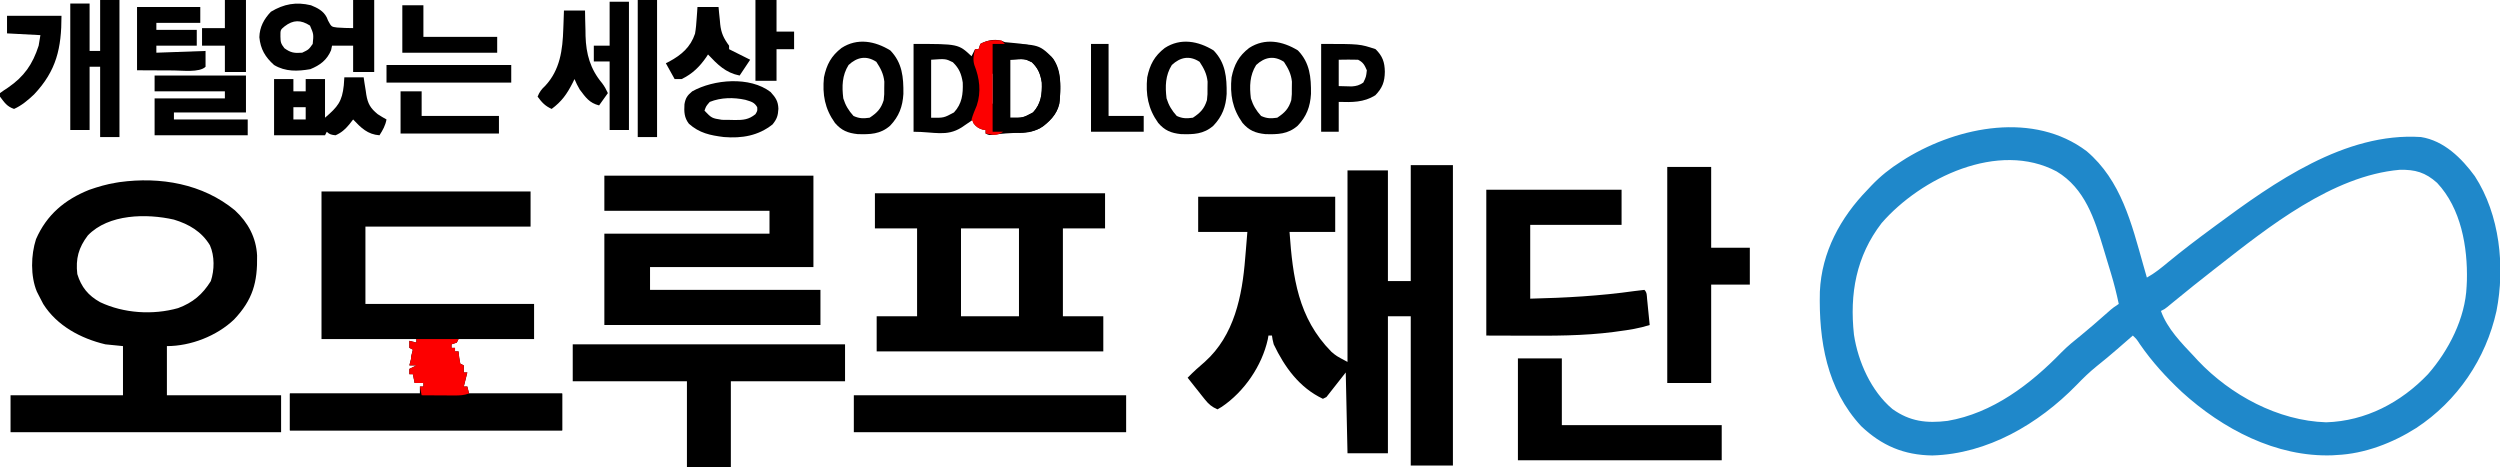 <?xml version="1.0" encoding="UTF-8"?>
<svg version="1.1" xmlns="http://www.w3.org/2000/svg" width="1423" height="266">
<path d="M0 0 C19.634 16.68 25.551 41.194 32.258 64.934 C32.923 67.267 33.59 69.6 34.258 71.934 C38.794 69.427 42.604 66.295 46.57 62.996 C54.618 56.386 62.867 50.101 71.258 43.934 C71.961 43.413 72.665 42.892 73.39 42.356 C106.55 17.847 147.001 -10.894 190.258 -8.066 C203.347 -6.02 213.453 3.983 220.938 14.234 C235.159 36.157 238.233 65.757 233.258 90.934 C227.24 118.196 210.988 142.165 187.57 157.559 C174.196 166.054 158.231 172.231 142.258 172.934 C141.492 172.985 140.726 173.037 139.938 173.09 C107.882 174.266 77.296 158.084 54.152 137.017 C45.204 128.624 37.229 119.917 30.262 109.812 C28.402 106.96 28.402 106.96 26.258 104.934 C25.303 105.768 24.347 106.602 23.363 107.461 C22.058 108.598 20.752 109.735 19.445 110.871 C18.76 111.468 18.074 112.065 17.368 112.68 C13.519 116.017 9.626 119.269 5.633 122.434 C1.49 125.772 -2.18 129.367 -5.867 133.184 C-27.424 155.255 -56.485 172.313 -87.867 173.184 C-104.025 172.978 -116.671 167.608 -128.367 156.492 C-147.966 135.378 -152.547 107.768 -151.874 79.915 C-150.881 57.47 -140.146 37.739 -124.742 21.934 C-124.011 21.152 -123.28 20.371 -122.527 19.566 C-117.393 14.207 -112.013 9.892 -105.742 5.934 C-104.726 5.285 -103.711 4.637 -102.664 3.969 C-72.613 -14.237 -29.956 -22.573 0 0 Z M-116.742 40.934 C-131.209 59.751 -135.005 81.138 -132.47 104.437 C-130.133 119.849 -122.651 136.635 -110.555 146.766 C-100.612 153.86 -91.159 154.965 -79.203 153.5 C-53.6 149.161 -32.015 132.692 -14.305 114.434 C-10.756 110.827 -6.869 107.715 -2.93 104.547 C1.555 100.909 5.88 97.084 10.219 93.275 C10.83 92.741 11.441 92.207 12.07 91.656 C12.613 91.179 13.156 90.703 13.715 90.211 C15.258 88.934 15.258 88.934 18.258 86.934 C17.029 81.098 15.598 75.378 13.867 69.672 C13.64 68.919 13.413 68.166 13.179 67.39 C12.7 65.807 12.219 64.225 11.737 62.643 C11.016 60.271 10.306 57.897 9.598 55.521 C4.473 38.55 -1.011 21.158 -17.09 11.527 C-50.33 -6.146 -94.388 15.198 -116.742 40.934 Z M74.258 65.934 C73.707 66.363 73.155 66.791 72.587 67.233 C64.776 73.312 57.057 79.497 49.411 85.782 C48.446 86.573 48.446 86.573 47.461 87.379 C46.89 87.848 46.319 88.318 45.731 88.801 C44.258 89.934 44.258 89.934 42.258 90.934 C45.874 101.055 53.993 109.242 61.258 116.934 C61.932 117.672 62.606 118.411 63.301 119.172 C81.921 138.84 108.992 153.464 136.32 154.309 C158.846 153.606 178.892 143.037 194.258 126.934 C206.053 113.467 215.489 95.12 216.258 76.934 C216.309 75.871 216.361 74.809 216.414 73.715 C216.899 54.478 213.082 32.505 199.465 18.027 C192.837 12.058 186.941 10.362 178.086 10.594 C139.864 13.987 103.434 43.13 74.258 65.934 Z " fill="#1F88CA" transform="translate(1187.742,86.066)"/>
<path d="M0 0 C7.92 0 15.84 0 24 0 C24 56.43 24 112.86 24 171 C16.08 171 8.16 171 0 171 C0 142.95 0 114.9 0 86 C-4.29 86 -8.58 86 -13 86 C-13 111.74 -13 137.48 -13 164 C-20.59 164 -28.18 164 -36 164 C-36.33 148.82 -36.66 133.64 -37 118 C-40.63 122.62 -44.26 127.24 -48 132 C-48.66 132.33 -49.32 132.66 -50 133 C-63.387 126.661 -71.775 115.006 -78 102 C-78.719 99.082 -78.719 99.082 -79 97 C-79.66 97 -80.32 97 -81 97 C-81.184 98.065 -81.184 98.065 -81.371 99.152 C-84.702 114.236 -94.768 128.922 -107.562 137.562 C-108.367 138.037 -109.171 138.511 -110 139 C-113.254 137.608 -115.042 136.066 -117.234 133.305 C-118.095 132.232 -118.095 132.232 -118.973 131.137 C-119.559 130.39 -120.146 129.644 -120.75 128.875 C-121.352 128.121 -121.954 127.367 -122.574 126.59 C-124.056 124.732 -125.531 122.868 -127 121 C-123.836 117.769 -120.585 114.782 -117.125 111.875 C-100.445 96.905 -95.915 74.408 -94.25 53.062 C-94.125 51.589 -93.999 50.116 -93.871 48.643 C-93.564 45.096 -93.283 41.549 -93 38 C-102.24 38 -111.48 38 -121 38 C-121 31.4 -121 24.8 -121 18 C-95.26 18 -69.52 18 -43 18 C-43 24.6 -43 31.2 -43 38 C-51.58 38 -60.16 38 -69 38 C-67.144 63.836 -64.185 86.968 -45.188 106.211 C-42.369 108.617 -42.369 108.617 -36 112 C-36 76.03 -36 40.06 -36 3 C-28.41 3 -20.82 3 -13 3 C-13 23.79 -13 44.58 -13 66 C-8.71 66 -4.42 66 0 66 C0 44.22 0 22.44 0 0 Z " fill="#000000" transform="translate(803,94)"/>
<path d="M0 0 C7.451 6.897 12.066 15.471 12.586 25.703 C12.874 40.923 10.123 50.917 -0.559 62.152 C-10.405 71.508 -25.192 77.25 -38.75 77.25 C-38.75 86.49 -38.75 95.73 -38.75 105.25 C-17.3 105.25 4.15 105.25 26.25 105.25 C26.25 112.18 26.25 119.11 26.25 126.25 C-24.57 126.25 -75.39 126.25 -127.75 126.25 C-127.75 119.32 -127.75 112.39 -127.75 105.25 C-106.63 105.25 -85.51 105.25 -63.75 105.25 C-63.75 96.01 -63.75 86.77 -63.75 77.25 C-67.05 76.92 -70.35 76.59 -73.75 76.25 C-87.74 72.935 -101.313 65.693 -109.125 53.312 C-110.033 51.643 -110.911 49.956 -111.75 48.25 C-112.09 47.577 -112.431 46.904 -112.781 46.211 C-116.444 37.426 -116.161 25.379 -113.25 16.375 C-107.154 2.454 -96.891 -6.115 -83 -11.688 C-77.978 -13.444 -73.004 -14.904 -67.75 -15.75 C-66.748 -15.916 -66.748 -15.916 -65.727 -16.086 C-42.453 -19.287 -18.347 -15.147 0 0 Z M-83.75 14.25 C-89.061 21.265 -90.739 27.463 -89.75 36.25 C-87.482 43.67 -83.498 48.513 -76.75 52.25 C-63.345 58.605 -46.693 59.684 -32.375 55.625 C-23.923 52.48 -18.484 47.853 -13.75 40.25 C-11.665 33.995 -11.533 25.967 -14.25 19.875 C-18.974 12.045 -26.181 7.85 -34.75 5.25 C-50.353 1.702 -71.952 2.005 -83.75 14.25 Z " fill="#000000" transform="translate(133.75,119.75)"/>
<path d="M0 0 C39.27 0 78.54 0 119 0 C119 6.6 119 13.2 119 20 C87.98 20 56.96 20 25 20 C25 34.52 25 49.04 25 64 C56.68 64 88.36 64 121 64 C121 70.6 121 77.2 121 84 C106.81 84 92.62 84 78 84 C77.67 84.66 77.34 85.32 77 86 C75.515 86.495 75.515 86.495 74 87 C74 87.66 74 88.32 74 89 C74.66 89 75.32 89 76 89 C76 89.66 76 90.32 76 91 C76.66 91 77.32 91 78 91 C78.186 92.702 78.186 92.702 78.375 94.438 C78.684 96.201 78.684 96.201 79 98 C79.66 98.33 80.32 98.66 81 99 C81 100.32 81 101.64 81 103 C81.66 103 82.32 103 83 103 C82.34 105.64 81.68 108.28 81 111 C81.66 111 82.32 111 83 111 C83.33 112.32 83.66 113.64 84 115 C101.49 115 118.98 115 137 115 C137 121.93 137 128.86 137 136 C85.85 136 34.7 136 -18 136 C-18 129.07 -18 122.14 -18 115 C6.42 115 30.84 115 56 115 C56 113.68 56 112.36 56 111 C56.66 111 57.32 111 58 111 C58 110.34 58 109.68 58 109 C56.35 109 54.7 109 53 109 C52.67 107.35 52.34 105.7 52 104 C51.34 104 50.68 104 50 104 C50 103.01 50 102.02 50 101 C51.32 100.34 52.64 99.68 54 99 C52.68 99 51.36 99 50 99 C50.165 98.361 50.33 97.721 50.5 97.062 C51.039 95.192 51.039 95.192 51 94 C51.324 92.664 51.657 91.331 52 90 C51.34 89.67 50.68 89.34 50 89 C50 87.68 50 86.36 50 85 C51.98 85.495 51.98 85.495 54 86 C54 85.34 54 84.68 54 84 C36.18 84 18.36 84 0 84 C0 56.28 0 28.56 0 0 Z " fill="#000000" transform="translate(183,109)"/>
<path d="M0 0 C39.27 0 78.54 0 119 0 C119 17.16 119 34.32 119 52 C88.31 52 57.62 52 26 52 C26 56.29 26 60.58 26 65 C58.01 65 90.02 65 123 65 C123 71.6 123 78.2 123 85 C82.41 85 41.82 85 0 85 C0 67.84 0 50.68 0 33 C31.02 33 62.04 33 94 33 C94 28.71 94 24.42 94 20 C62.98 20 31.96 20 0 20 C0 13.4 0 6.8 0 0 Z " fill="#000000" transform="translate(344,100)"/>
<path d="M0 0 C43.23 0 86.46 0 131 0 C131 6.6 131 13.2 131 20 C123.08 20 115.16 20 107 20 C107 36.5 107 53 107 70 C114.59 70 122.18 70 130 70 C130 76.6 130 83.2 130 90 C87.43 90 44.86 90 1 90 C1 83.4 1 76.8 1 70 C8.59 70 16.18 70 24 70 C24 53.5 24 37 24 20 C16.08 20 8.16 20 0 20 C0 13.4 0 6.8 0 0 Z M49 20 C49 36.5 49 53 49 70 C59.89 70 70.78 70 82 70 C82 53.5 82 37 82 20 C71.11 20 60.22 20 49 20 Z " fill="#000000" transform="translate(498,110)"/>
<path d="M0 0 C25.41 0 50.82 0 77 0 C77 6.6 77 13.2 77 20 C59.84 20 42.68 20 25 20 C25 33.86 25 47.72 25 62 C45.043 61.53 64.629 60.45 84.493 57.648 C86.324 57.395 88.162 57.191 90 57 C91.537 58.537 91.323 60.118 91.535 62.254 C91.622 63.108 91.709 63.962 91.799 64.842 C91.886 65.74 91.973 66.637 92.062 67.562 C92.199 68.915 92.199 68.915 92.338 70.295 C92.563 72.53 92.783 74.765 93 77 C87.16 78.861 81.384 79.782 75.312 80.562 C74.415 80.688 73.517 80.814 72.592 80.943 C55.239 83.212 37.717 83.14 20.25 83.062 C13.568 83.042 6.885 83.021 0 83 C0 55.61 0 28.22 0 0 Z " fill="#000000" transform="translate(846,108)"/>
<path d="M0 0 C51.15 0 102.3 0 155 0 C155 6.93 155 13.86 155 21 C133.55 21 112.1 21 90 21 C90 37.17 90 53.34 90 70 C81.75 70 73.5 70 65 70 C65 53.83 65 37.66 65 21 C43.55 21 22.1 21 0 21 C0 14.07 0 7.14 0 0 Z " fill="#000000" transform="translate(326,196)"/>
<path d="M0 0 C8.25 0 16.5 0 25 0 C25 15.18 25 30.36 25 46 C32.26 46 39.52 46 47 46 C47 52.93 47 59.86 47 67 C39.74 67 32.48 67 25 67 C25 85.48 25 103.96 25 123 C16.75 123 8.5 123 0 123 C0 82.41 0 41.82 0 0 Z " fill="#000000" transform="translate(949,95)"/>
<path d="M0 0 C8.25 0 16.5 0 25 0 C25 12.54 25 25.08 25 38 C55.03 38 85.06 38 116 38 C116 44.6 116 51.2 116 58 C77.72 58 39.44 58 0 58 C0 38.86 0 19.72 0 0 Z " fill="#000000" transform="translate(864,204)"/>
<path d="M0 0 C51.15 0 102.3 0 155 0 C155 6.93 155 13.86 155 21 C103.85 21 52.7 21 0 21 C0 14.07 0 7.14 0 0 Z " fill="#000000" transform="translate(486,225)"/>
<path d="M0 0 C51.15 0 102.3 0 155 0 C155 6.93 155 13.86 155 21 C103.85 21 52.7 21 0 21 C0 14.07 0 7.14 0 0 Z " fill="#000000" transform="translate(165,224)"/>
<path d="M0 0 C1.938 0.192 3.876 0.38 5.816 0.544 C14.926 1.356 20.843 2.734 27.375 9.438 C32.228 17.091 31.868 26.254 31 35 C29.479 41.24 25.302 45.539 20 49 C15.82 51.112 11.791 51.383 7.188 51.562 C2.81 51.776 -1.533 51.993 -5.875 52.625 C-9 53 -9 53 -11 52 C-11 51.34 -11 50.68 -11 50 C-11.598 49.897 -12.196 49.794 -12.812 49.688 C-15.313 48.902 -16.375 48.031 -18 46 C-18 45.34 -18 44.68 -18 44 C-18.922 44.632 -18.922 44.632 -19.863 45.277 C-20.672 45.825 -21.48 46.373 -22.312 46.938 C-23.113 47.483 -23.914 48.028 -24.738 48.59 C-33.314 53.937 -40.172 51 -52 51 C-52 34.5 -52 18 -52 1 C-26.483 1 -26.483 1 -19 8 C-18.34 6.68 -17.68 5.36 -17 4 C-16.34 4 -15.68 4 -15 4 C-14.67 3.01 -14.34 2.02 -14 1 C-9.749 -1.376 -4.47 -2.235 0 0 Z M-42 10 C-42 20.89 -42 31.78 -42 43 C-34.795 43.121 -34.795 43.121 -29 40 C-24.379 35.004 -23.781 29.578 -24 23 C-24.779 18.072 -26.033 14.944 -29.625 11.438 C-33.769 9.412 -33.769 9.412 -42 10 Z M3 10 C3 20.89 3 31.78 3 43 C10.205 43.121 10.205 43.121 16 40 C20.621 35.004 21.219 29.578 21 23 C20.221 18.072 18.967 14.944 15.375 11.438 C11.231 9.412 11.231 9.412 3 10 Z M-8 18 C-8 23.61 -8 29.22 -8 35 C-7.67 35 -7.34 35 -7 35 C-7 29.39 -7 23.78 -7 18 C-7.33 18 -7.66 18 -8 18 Z " fill="#000000" transform="translate(572,24)"/>
<path d="M0 0 C3.63 0 7.26 0 11 0 C11 25.74 11 51.48 11 78 C7.37 78 3.74 78 0 78 C0 64.8 0 51.6 0 38 C-1.98 38 -3.96 38 -6 38 C-6 49.88 -6 61.76 -6 74 C-9.63 74 -13.26 74 -17 74 C-17 50.24 -17 26.48 -17 2 C-13.37 2 -9.74 2 -6 2 C-6 10.91 -6 19.82 -6 29 C-4.02 29 -2.04 29 0 29 C0 19.43 0 9.86 0 0 Z " fill="#000000" transform="translate(57,0)"/>
<path d="M0 0 C3.96 0 7.92 0 12 0 C12 13.53 12 27.06 12 41 C8.04 41 4.08 41 0 41 C0 36.05 0 31.1 0 26 C-3.96 26 -7.92 26 -12 26 C-12.278 27.299 -12.278 27.299 -12.562 28.625 C-14.94 34.208 -18.817 37.111 -24.375 39.375 C-31.604 40.621 -38.51 40.894 -45 37 C-50.058 32.458 -52.707 27.983 -53.375 21.188 C-53.21 15.362 -50.763 10.864 -46.812 6.688 C-39.395 2.237 -32.497 0.97 -24 3 C-20.281 4.505 -16.937 6.187 -15.043 9.852 C-14.65 10.791 -14.65 10.791 -14.25 11.75 C-12.359 15.261 -12.359 15.261 -9.094 15.668 C-6.07 15.912 -3.033 15.967 0 16 C0 10.72 0 5.44 0 0 Z M-39 15 C-41.413 16.99 -41.413 16.99 -41.375 20.875 C-41.306 24.058 -41.147 24.809 -39.125 27.438 C-35.572 30.05 -33.417 30.346 -29 30 C-25.288 28.235 -25.288 28.235 -23 25 C-22.446 19.46 -22.446 19.46 -24.562 14.562 C-29.806 11.202 -34.1 11.22 -39 15 Z " fill="#000000" transform="translate(201,0)"/>
<path d="M0 0 C17.16 0 34.32 0 52 0 C52 6.93 52 13.86 52 21 C38.47 21 24.94 21 11 21 C11 22.32 11 23.64 11 25 C24.86 25 38.72 25 53 25 C53 27.97 53 30.94 53 34 C35.51 34 18.02 34 0 34 C0 27.07 0 20.14 0 13 C13.2 13 26.4 13 40 13 C40 11.68 40 10.36 40 9 C26.8 9 13.6 9 0 9 C0 6.03 0 3.06 0 0 Z " fill="#000000" transform="translate(88,43)"/>
<path d="M0 0 C3.63 0 7.26 0 11 0 C11.159 1.097 11.317 2.194 11.48 3.324 C11.715 4.779 11.951 6.233 12.188 7.688 C12.289 8.409 12.39 9.13 12.494 9.873 C13.366 15.032 14.818 17.583 19 21 C20.634 22.053 22.292 23.073 24 24 C23.355 27.485 21.899 30.028 20 33 C13.232 32.517 9.5 28.75 5 24 C4.278 24.928 3.556 25.856 2.812 26.812 C0.488 29.584 -1.631 31.531 -5 33 C-7.205 32.755 -8.424 32.576 -10 31 C-10.33 31.66 -10.66 32.32 -11 33 C-20.57 33 -30.14 33 -40 33 C-40 22.44 -40 11.88 -40 1 C-36.37 1 -32.74 1 -29 1 C-29 3.31 -29 5.62 -29 8 C-26.69 8 -24.38 8 -22 8 C-22 5.69 -22 3.38 -22 1 C-18.37 1 -14.74 1 -11 1 C-11 8.26 -11 15.52 -11 23 C-3.659 16.708 -1.287 13.772 -0.312 4.562 C-0.209 3.057 -0.106 1.551 0 0 Z M-29 17 C-29 19.31 -29 21.62 -29 24 C-26.69 24 -24.38 24 -22 24 C-22 21.69 -22 19.38 -22 17 C-24.31 17 -26.62 17 -29 17 Z " fill="#000000" transform="translate(196,44)"/>
<path d="M0 0 C6.871 7.062 7.559 15.331 7.461 24.766 C7.029 32.03 4.95 37.57 -0.105 42.871 C-5.661 47.74 -11.455 47.861 -18.594 47.648 C-24.191 47.053 -27.792 45.581 -31.496 41.289 C-37.285 33.155 -38.709 25.164 -37.75 15.312 C-36.25 8.088 -33.634 3.144 -27.754 -1.383 C-18.755 -7.242 -8.691 -5.333 0 0 Z M-23.75 8.312 C-27.454 14.238 -27.577 20.461 -26.75 27.312 C-25.512 31.286 -23.721 34.241 -20.938 37.312 C-17.619 38.83 -15.358 38.81 -11.75 38.312 C-7.447 35.471 -5.259 33.201 -3.75 28.312 C-3.397 24.934 -3.397 24.934 -3.438 21.375 C-3.421 20.19 -3.404 19.006 -3.387 17.785 C-3.854 13.32 -5.506 10.211 -7.938 6.5 C-13.693 2.729 -18.97 3.866 -23.75 8.312 Z " fill="#000000" transform="translate(738.75,28.688)"/>
<path d="M0 0 C6.871 7.062 7.559 15.331 7.461 24.766 C7.029 32.03 4.95 37.57 -0.105 42.871 C-5.661 47.74 -11.455 47.861 -18.594 47.648 C-24.191 47.053 -27.792 45.581 -31.496 41.289 C-37.285 33.155 -38.709 25.164 -37.75 15.312 C-36.25 8.088 -33.634 3.144 -27.754 -1.383 C-18.755 -7.242 -8.691 -5.333 0 0 Z M-23.75 8.312 C-27.454 14.238 -27.577 20.461 -26.75 27.312 C-25.512 31.286 -23.721 34.241 -20.938 37.312 C-17.619 38.83 -15.358 38.81 -11.75 38.312 C-7.447 35.471 -5.259 33.201 -3.75 28.312 C-3.397 24.934 -3.397 24.934 -3.438 21.375 C-3.421 20.19 -3.404 19.006 -3.387 17.785 C-3.854 13.32 -5.506 10.211 -7.938 6.5 C-13.693 2.729 -18.97 3.866 -23.75 8.312 Z " fill="#000000" transform="translate(690.75,28.688)"/>
<path d="M0 0 C6.871 7.062 7.559 15.331 7.461 24.766 C7.029 32.03 4.95 37.57 -0.105 42.871 C-5.661 47.74 -11.455 47.861 -18.594 47.648 C-24.191 47.053 -27.792 45.581 -31.496 41.289 C-37.285 33.155 -38.709 25.164 -37.75 15.312 C-36.25 8.088 -33.634 3.144 -27.754 -1.383 C-18.755 -7.242 -8.691 -5.333 0 0 Z M-23.75 8.312 C-27.454 14.238 -27.577 20.461 -26.75 27.312 C-25.512 31.286 -23.721 34.241 -20.938 37.312 C-17.619 38.83 -15.358 38.81 -11.75 38.312 C-7.447 35.471 -5.259 33.201 -3.75 28.312 C-3.397 24.934 -3.397 24.934 -3.438 21.375 C-3.421 20.19 -3.404 19.006 -3.387 17.785 C-3.854 13.32 -5.506 10.211 -7.938 6.5 C-13.693 2.729 -18.97 3.866 -23.75 8.312 Z " fill="#000000" transform="translate(506.75,28.688)"/>
<path d="M0 0 C25.954 0 25.954 0 33.559 7.305 C39.388 14.161 38.756 23.592 38.207 32.108 C37.482 38.738 33.837 42.655 28.879 46.773 C19.574 52.848 12.616 50 0 50 C0 33.5 0 17 0 0 Z M10 9 C10 19.89 10 30.78 10 42 C17.205 42.121 17.205 42.121 23 39 C27.621 34.004 28.219 28.578 28 22 C27.221 17.072 25.967 13.944 22.375 10.438 C18.231 8.412 18.231 8.412 10 9 Z " fill="#000000" transform="translate(565,25)"/>
<path d="M0 0 C11.88 0 23.76 0 36 0 C36 2.97 36 5.94 36 9 C27.75 9 19.5 9 11 9 C11 10.32 11 11.64 11 13 C18.59 13 26.18 13 34 13 C34 15.97 34 18.94 34 22 C26.41 22 18.82 22 11 22 C11 23.32 11 24.64 11 26 C20.24 25.67 29.48 25.34 39 25 C39 27.97 39 30.94 39 34 C35.553 37.447 25.397 36.074 20.898 36.098 C18.391 36.092 15.883 36.079 13.375 36.062 C8.961 36.042 4.548 36.021 0 36 C0 24.12 0 12.24 0 0 Z " fill="#000000" transform="translate(78,4)"/>
<path d="M0 0 C2.873 3.175 4.296 5.213 4.438 9.543 C4.201 13.477 3.643 15.29 1.125 18.438 C-6.995 24.896 -16.344 26.472 -26.625 25.625 C-34.382 24.659 -40.531 23.383 -46.5 18.062 C-49.185 14.586 -49.288 11.242 -49.031 6.957 C-48.412 3.403 -47.408 1.933 -44.625 -0.375 C-32.303 -7.249 -11.786 -9.024 0 0 Z M-34.625 5.625 C-36.746 8.067 -36.746 8.067 -37.625 10.625 C-33.487 14.91 -33.487 14.91 -27.668 15.828 C-26.05 15.849 -24.431 15.865 -22.812 15.875 C-22.005 15.896 -21.197 15.916 -20.365 15.938 C-15.627 15.969 -12.461 15.73 -8.625 12.625 C-7.476 10.7 -7.476 10.7 -7.625 8.625 C-9.298 5.725 -11.168 5.453 -14.375 4.438 C-21.092 2.982 -28.171 3.061 -34.625 5.625 Z " fill="#000000" transform="translate(438.625,52.375)"/>
<path d="M0 0 C22 0 22 0 31 3 C34.95 6.95 36.149 10.311 36.25 15.812 C36.175 21.56 34.868 25.079 30.812 29.25 C24.183 33.375 17.567 33.21 10 33 C10 38.61 10 44.22 10 50 C6.7 50 3.4 50 0 50 C0 33.5 0 17 0 0 Z M10 9 C10 13.95 10 18.9 10 24 C12.351 24.062 12.351 24.062 14.75 24.125 C15.632 24.148 16.513 24.171 17.422 24.195 C20.181 23.986 21.72 23.552 24 22 C25.594 18.712 25.594 18.712 26 15 C24.699 12.007 23.935 10.468 21 9 C17.33 8.862 13.674 8.957 10 9 Z " fill="#000000" transform="translate(752,25)"/>
<path d="M0 0 C3.96 0 7.92 0 12 0 C12.026 1.605 12.052 3.21 12.078 4.863 C12.134 7.013 12.192 9.163 12.25 11.312 C12.264 12.365 12.278 13.418 12.293 14.502 C12.609 24.778 14.988 33.276 21.633 41.246 C23.058 43.074 24.031 44.9 25 47 C23.35 49.31 21.7 51.62 20 54 C14.477 52.619 12.347 49.438 9 45 C7.814 43.022 6.904 41.128 6 39 C5.648 39.724 5.296 40.449 4.934 41.195 C1.692 47.544 -1.262 51.754 -7 56 C-10.74 54.318 -12.561 52.31 -15 49 C-13.903 46.308 -12.856 44.868 -10.688 42.875 C-2.205 33.801 -0.75 22.4 -0.375 10.5 C-0.317 8.98 -0.317 8.98 -0.258 7.43 C-0.164 4.953 -0.081 2.477 0 0 Z " fill="#000000" transform="translate(321,6)"/>
<path d="M0 0 C3.63 0 7.26 0 11 0 C11 24.09 11 48.18 11 73 C7.37 73 3.74 73 0 73 C0 60.13 0 47.26 0 34 C-2.97 34 -5.94 34 -9 34 C-9 31.03 -9 28.06 -9 25 C-6.03 25 -3.06 25 0 25 C0 16.75 0 8.5 0 0 Z " fill="#000000" transform="translate(347,1)"/>
<path d="M0 0 C10.23 0 20.46 0 31 0 C31 18.415 28.169 31.211 15.379 44.758 C11.956 47.984 8.328 51.079 4 53 C-0.038 51.654 -1.473 49.347 -4 46 C-4 45.34 -4 44.68 -4 44 C-2.521 42.899 -0.99 41.87 0.562 40.875 C9.753 34.553 14.562 27.654 18 17 C18.33 15.02 18.66 13.04 19 11 C12.73 10.67 6.46 10.34 0 10 C0 6.7 0 3.4 0 0 Z " fill="#000000" transform="translate(4,9)"/>
<path d="M0 0 C7.92 0 15.84 0 24 0 C23.67 0.66 23.34 1.32 23 2 C22.01 2.33 21.02 2.66 20 3 C20 3.66 20 4.32 20 5 C20.66 5 21.32 5 22 5 C22 5.66 22 6.32 22 7 C22.66 7 23.32 7 24 7 C24.124 8.134 24.247 9.269 24.375 10.438 C24.581 11.613 24.788 12.789 25 14 C25.66 14.33 26.32 14.66 27 15 C27 16.32 27 17.64 27 19 C27.66 19 28.32 19 29 19 C28.34 21.64 27.68 24.28 27 27 C27.66 27 28.32 27 29 27 C29.495 28.98 29.495 28.98 30 31 C26.882 32.039 24.725 32.115 21.457 32.098 C20.384 32.094 19.311 32.091 18.205 32.088 C17.086 32.08 15.966 32.071 14.812 32.062 C13.681 32.058 12.55 32.053 11.385 32.049 C8.59 32.037 5.795 32.021 3 32 C2.67 30.35 2.34 28.7 2 27 C2.66 27 3.32 27 4 27 C4 26.34 4 25.68 4 25 C2.35 25 0.7 25 -1 25 C-1.33 23.35 -1.66 21.7 -2 20 C-2.66 20 -3.32 20 -4 20 C-4 19.01 -4 18.02 -4 17 C-2.68 16.34 -1.36 15.68 0 15 C-1.32 15 -2.64 15 -4 15 C-3.752 14.041 -3.752 14.041 -3.5 13.062 C-2.961 11.192 -2.961 11.192 -3 10 C-2.676 8.664 -2.343 7.331 -2 6 C-2.66 5.67 -3.32 5.34 -4 5 C-4 3.68 -4 2.36 -4 1 C-2.68 1.33 -1.36 1.66 0 2 C0 1.34 0 0.68 0 0 Z " fill="#FD0000" transform="translate(237,193)"/>
<path d="M0 0 C3.63 0 7.26 0 11 0 C11 25.74 11 51.48 11 78 C7.37 78 3.74 78 0 78 C0 52.26 0 26.52 0 0 Z " fill="#000000" transform="translate(363,0)"/>
<path d="M0 0 C3.96 0 7.92 0 12 0 C12.147 1.628 12.147 1.628 12.297 3.289 C12.447 4.734 12.598 6.18 12.75 7.625 C12.812 8.338 12.874 9.051 12.938 9.785 C13.494 14.842 14.92 17.83 18 22 C18 22.66 18 23.32 18 24 C18.572 24.286 19.145 24.572 19.734 24.867 C24.867 27.434 24.867 27.434 30 30 C28.02 32.97 26.04 35.94 24 39 C15.963 37.393 11.464 32.755 6 27 C5.671 27.508 5.343 28.016 5.004 28.539 C1.232 33.997 -2.96 38.101 -9 41 C-10.32 41 -11.64 41 -13 41 C-14.65 38.03 -16.3 35.06 -18 32 C-17.348 31.671 -16.695 31.343 -16.023 31.004 C-9.082 27.226 -3.952 22.855 -1.383 15.148 C-0.856 12.191 -0.647 9.246 -0.438 6.25 C-0.354 5.08 -0.27 3.909 -0.184 2.703 C-0.093 1.365 -0.093 1.365 0 0 Z " fill="#000000" transform="translate(397,4)"/>
<path d="M0 0 C3.96 0 7.92 0 12 0 C12 4.62 12 9.24 12 14 C26.52 14 41.04 14 56 14 C56 17.3 56 20.6 56 24 C37.52 24 19.04 24 0 24 C0 16.08 0 8.16 0 0 Z " fill="#000000" transform="translate(228,52)"/>
<path d="M0 0 C23.43 0 46.86 0 71 0 C71 3.3 71 6.6 71 10 C47.57 10 24.14 10 0 10 C0 6.7 0 3.4 0 0 Z " fill="#000000" transform="translate(220,37)"/>
<path d="M0 0 C3.96 0 7.92 0 12 0 C12 5.94 12 11.88 12 18 C25.86 18 39.72 18 54 18 C54 20.97 54 23.94 54 27 C36.18 27 18.36 27 0 27 C0 18.09 0 9.18 0 0 Z " fill="#000000" transform="translate(229,3)"/>
<path d="M0 0 C3.3 0 6.6 0 10 0 C10 13.53 10 27.06 10 41 C16.6 41 23.2 41 30 41 C30 43.97 30 46.94 30 50 C20.1 50 10.2 50 0 50 C0 33.5 0 17 0 0 Z " fill="#000000" transform="translate(621,25)"/>
<path d="M0 0 C3.96 0 7.92 0 12 0 C12 5.94 12 11.88 12 18 C15.3 18 18.6 18 22 18 C22 21.3 22 24.6 22 28 C18.7 28 15.4 28 12 28 C12 33.94 12 39.88 12 46 C8.04 46 4.08 46 0 46 C0 30.82 0 15.64 0 0 Z " fill="#000000" transform="translate(430,0)"/>
<path d="M0 0 C3.96 0 7.92 0 12 0 C12 13.53 12 27.06 12 41 C8.04 41 4.08 41 0 41 C0 36.05 0 31.1 0 26 C-4.29 26 -8.58 26 -13 26 C-13 22.7 -13 19.4 -13 16 C-8.71 16 -4.42 16 0 16 C0 10.72 0 5.44 0 0 Z " fill="#000000" transform="translate(128,0)"/>
<path d="M0 0 C0.66 0.66 1.32 1.32 2 2 C-0.31 2 -2.62 2 -5 2 C-5 18.5 -5 35 -5 52 C-3.02 52 -1.04 52 1 52 C-2.85 54.567 -4.586 53.833 -9 53 C-9 52.34 -9 51.68 -9 51 C-9.866 50.907 -9.866 50.907 -10.75 50.812 C-14.292 49.533 -15.359 48.419 -17 45 C-16.242 42.254 -15.138 39.731 -14.043 37.102 C-11.417 29.292 -12.425 21.53 -15.398 14.012 C-16.37 10.764 -15.763 8.26 -15 5 C-14.34 5 -13.68 5 -13 5 C-12.67 4.01 -12.34 3.02 -12 2 C-8.042 -0.212 -4.469 -0.337 0 0 Z " fill="#FC0000" transform="translate(570,23)"/>
</svg>
